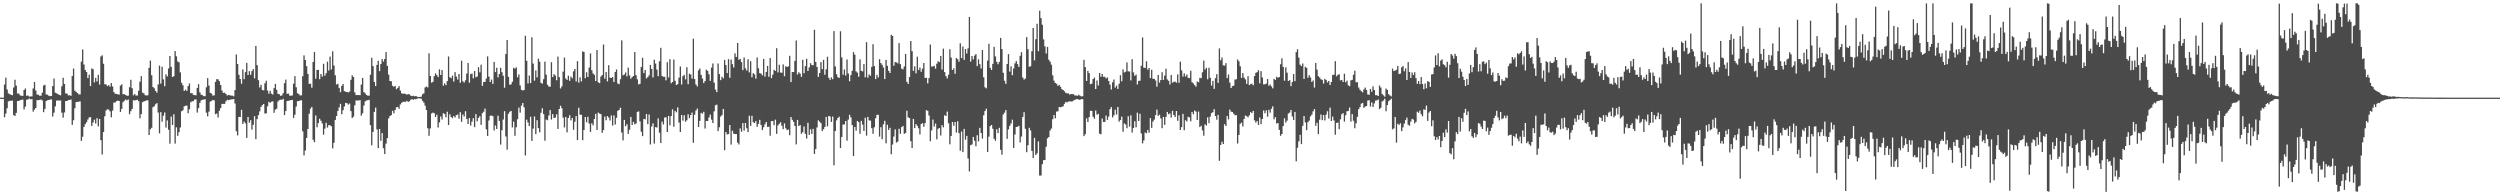 <?xml version="1.0" encoding="UTF-8"?>
<svg xmlns="http://www.w3.org/2000/svg" width="1920" height="150">
  <path d="M0 75.000h1v1.000H0zM1 75.000h1v1.000H1zM2 75.000h1v1.000H2zM3 64.849h1v25.230H3zM4 59.577h1v27.688H4zM5 68.724h1v14.399H5zM6 71.729h1v6.121H6zM7 72.282h1v5.103H7zM8 72.850h1v4.546H8zM9 73.095h1v4.145H9zM10 67.244h1v21.131H10zM11 61.222h1v27.936H11zM12 65.743h1v20.940H12zM13 71.851h1v5.740H13zM14 71.841h1v5.659H14zM15 73.247h1v3.668H15zM16 73.472h1v3.221H16zM17 73.702h1v2.725H17zM18 69.127h1v14.956H18zM19 67.959h1v13.890H19zM20 73.507h1v3.113H20zM21 73.365h1v3.027H21zM22 74.192h1v1.439H22zM23 74.023h1v2.273H23zM24 74.039h1v2.042H24zM25 67.932h1v17.833H25zM26 62.972h1v21.236H26zM27 69.475h1v13.440H27zM28 72.611h1v4.250H28zM29 72.772h1v4.243H29zM30 73.558h1v3.148H30zM31 73.453h1v2.975H31zM32 71.186h1v5.926H32zM33 65.704h1v20.478H33zM34 65.149h1v18.528H34zM35 72.493h1v5.076H35zM36 72.751h1v4.208H36zM37 73.542h1v3.239H37zM38 73.891h1v2.514H38zM39 73.714h1v2.644H39zM40 66.115h1v23.444H40zM41 60.328h1v26.210H41zM42 71.235h1v10.405H42zM43 71.669h1v5.620H43zM44 72.311h1v4.736H44zM45 72.857h1v4.435H45zM46 73.190h1v3.892H46zM47 66.244h1v20.288H47zM48 59.685h1v30.675H48zM49 64.524h1v21.835H49zM50 71.766h1v5.865H50zM51 71.837h1v5.722H51zM52 73.261h1v3.589H52zM53 73.102h1v3.663H53zM54 73.618h1v2.797H54zM55 58.404h1v37.474H55zM56 52.610h1v39.688H56zM57 69.634h1v13.490H57zM58 70.512h1v7.872H58zM59 71.444h1v6.832H59zM60 72.487h1v5.600H60zM61 72.486h1v5.359H61zM62 47.313h1v60.892H62zM63 38.009h1v66.999H63zM64 49.543h1v47.918H64zM65 53.757h1v41.586H65zM66 55.289h1v38.622H66zM67 59.977h1v31.826H67zM68 57.321h1v32.832H68zM69 66.095h1v23.839H69zM70 52.589h1v44.112H70zM71 53.149h1v40.961H71zM72 63.279h1v28.605H72zM73 59.802h1v35.024H73zM74 62.587h1v28.166H74zM75 57.425h1v39.638H75zM76 64.934h1v26.476H76zM77 43.372h1v64.300H77zM78 42.505h1v76.168H78zM79 48.935h1v52.502H79zM80 64.650h1v24.663H80zM81 64.856h1v19.982H81zM82 66.139h1v17.709H82zM83 65.373h1v18.828H83zM84 66.570h1v18.958H84zM85 63.805h1v26.316H85zM86 66.402h1v18.545H86zM87 70.758h1v8.053H87zM88 71.968h1v6.747H88zM89 72.143h1v5.517H89zM90 72.462h1v4.812H90zM91 72.656h1v4.891H91zM92 65.720h1v20.269H92zM93 64.776h1v18.842H93zM94 72.351h1v6.118H94zM95 72.329h1v5.013H95zM96 72.914h1v3.551H96zM97 73.591h1v3.487H97zM98 73.471h1v2.909H98zM99 66.971h1v20.796H99zM100 61.230h1v24.187H100zM101 67.749h1v15.873H101zM102 73.203h1v3.739H102zM103 72.219h1v5.012H103zM104 73.441h1v3.389H104zM105 73.329h1v3.259H105zM106 69.704h1v8.031H106zM107 62.736h1v28.175H107zM108 58.445h1v29.219H108zM109 71.106h1v7.387H109zM110 71.679h1v6.220H110zM111 73.093h1v4.549H111zM112 73.388h1v3.666H112zM113 73.170h1v3.891H113zM114 52.068h1v51.669H114zM115 46.533h1v52.803H115zM116 57.770h1v40.387H116zM117 66.814h1v15.559H117zM118 67.829h1v13.751H118zM119 69.775h1v10.307H119zM120 71.125h1v8.016H120zM121 64.864h1v21.579H121zM122 50.405h1v51.998H122zM123 64.215h1v21.921H123zM124 51.263h1v42.159H124zM125 60.995h1v27.907H125zM126 66.219h1v20.131H126zM127 57.097h1v40.891H127zM128 58.735h1v33.756H128zM129 52.587h1v47.028H129zM130 43.020h1v67.292H130zM131 51.424h1v38.139H131zM132 59.126h1v36.812H132zM133 58.530h1v29.216H133zM134 39.230h1v71.039H134zM135 43.250h1v54.563H135zM136 47.214h1v57.083H136zM137 47.884h1v53.655H137zM138 55.584h1v42.295H138zM139 63.546h1v21.891H139zM140 65.520h1v19.174H140zM141 69.814h1v11.924H141zM142 68.876h1v12.313H142zM143 69.778h1v11.321H143zM144 66.090h1v20.906H144zM145 64.115h1v19.809H145zM146 71.581h1v6.938H146zM147 71.535h1v6.299H147zM148 72.788h1v4.896H148zM149 73.076h1v3.361H149zM150 73.218h1v3.140H150zM151 67.511h1v18.957H151zM152 64.621h1v18.446H152zM153 70.930h1v8.088H153zM154 72.684h1v4.411H154zM155 73.118h1v3.480H155zM156 73.853h1v2.631H156zM157 73.898h1v2.223H157zM158 67.017h1v19.491H158zM159 59.991h1v29.384H159zM160 65.702h1v19.985H160zM161 71.345h1v6.718H161zM162 71.892h1v5.585H162zM163 73.401h1v3.366H163zM164 73.205h1v3.853H164zM165 62.891h1v24.887H165zM166 60.769h1v26.433H166zM167 60.946h1v29.273H167zM168 62.337h1v22.707H168zM169 65.286h1v17.729H169zM170 69.544h1v10.222H170zM171 71.318h1v8.442H171zM172 71.160h1v8.639H172zM173 72.066h1v5.803H173zM174 73.390h1v3.262H174zM175 72.933h1v4.003H175zM176 73.118h1v3.540H176zM177 73.486h1v2.867H177zM178 73.444h1v2.845H178zM179 73.962h1v2.095H179zM180 69.243h1v10.273H180zM181 41.874h1v58.953H181zM182 49.203h1v54.790H182zM183 57.469h1v32.299H183zM184 60.659h1v29.187H184zM185 64.330h1v19.987H185zM186 53.360h1v41.806H186zM187 60.850h1v32.598H187zM188 55.413h1v39.296H188zM189 48.267h1v57.637H189zM190 57.584h1v32.216H190zM191 54.644h1v39.598H191zM192 57.471h1v34.906H192zM193 54.640h1v44.910H193zM194 53.028h1v42.839H194zM195 60.149h1v29.103H195zM196 35.275h1v71.649H196zM197 50.005h1v41.509H197zM198 61.586h1v26.831H198zM199 67.138h1v18.397H199zM200 65.164h1v16.981H200zM201 69.079h1v11.681H201zM202 69.351h1v10.500H202zM203 63.954h1v23.256H203zM204 61.985h1v25.038H204zM205 69.482h1v12.160H205zM206 71.957h1v6.276H206zM207 69.808h1v9.138H207zM208 71.928h1v6.159H208zM209 72.580h1v5.229H209zM210 67.687h1v18.930H210zM211 64.423h1v19.733H211zM212 69.030h1v14.456H212zM213 72.055h1v5.919H213zM214 72.411h1v4.541H214zM215 73.583h1v2.980H215zM216 73.261h1v3.430H216zM217 71.529h1v4.358H217zM218 63.889h1v24.467H218zM219 61.125h1v24.198H219zM220 72.035h1v5.561H220zM221 71.854h1v5.555H221zM222 73.444h1v3.709H222zM223 73.510h1v3.364H223zM224 73.248h1v3.490H224zM225 64.281h1v26.237H225zM226 58.489h1v29.624H226zM227 67.042h1v14.790H227zM228 71.631h1v6.093H228zM229 72.224h1v5.401H229zM230 73.317h1v3.850H230zM231 73.240h1v3.775H231zM232 58.537h1v42.308H232zM233 42.569h1v76.851H233zM234 46.082h1v69.527H234zM235 50.849h1v55.067H235zM236 56.781h1v42.279H236zM237 64.402h1v22.942H237zM238 64.313h1v19.159H238zM239 67.304h1v14.826H239zM240 47.610h1v59.695H240zM241 39.878h1v69.346H241zM242 60.466h1v28.234H242zM243 53.725h1v44.012H243zM244 53.675h1v40.856H244zM245 60.807h1v30.403H245zM246 56.829h1v35.874H246zM247 58.808h1v35.962H247zM248 48.986h1v54.455H248zM249 58.088h1v40.727H249zM250 56.206h1v38.110H250zM251 47.373h1v50.649H251zM252 54.170h1v41.920H252zM253 43.491h1v52.738H253zM254 53.347h1v43.626H254zM255 39.410h1v74.538H255zM256 50.345h1v59.341H256zM257 57.794h1v34.326H257zM258 64.871h1v24.211H258zM259 64.374h1v20.815H259zM260 67.457h1v15.011H260zM261 70.762h1v8.941H261zM262 66.007h1v21.759H262zM263 64.504h1v20.125H263zM264 69.970h1v11.773H264zM265 70.464h1v8.574H265zM266 70.711h1v8.547H266zM267 70.967h1v9.344H267zM268 70.332h1v9.205H268zM269 61.298h1v24.066H269zM270 57.865h1v32.737H270zM271 59.060h1v30.465H271zM272 70.946h1v9.891H272zM273 73.052h1v4.047H273zM274 72.944h1v4.211H274zM275 73.028h1v4.180H275zM276 73.121h1v3.705H276zM277 64.912h1v23.931H277zM278 59.831h1v27.134H278zM279 70.762h1v10.291H279zM280 71.697h1v6.167H280zM281 72.891h1v4.243H281zM282 73.450h1v3.551H282zM283 73.483h1v3.175H283zM284 57.382h1v38.781H284zM285 44.326h1v67.277H285zM286 50.792h1v50.480H286zM287 62.860h1v23.106H287zM288 66.118h1v16.530H288zM289 49.845h1v49.569H289zM290 46.717h1v67.045H290zM291 54.620h1v44.439H291zM292 49.228h1v58.924H292zM293 45.384h1v56.787H293zM294 47.319h1v66.568H294zM295 45.257h1v73.069H295zM296 39.971h1v70.304H296zM297 50.634h1v55.399H297zM298 57.304h1v33.622H298zM299 62.225h1v26.914H299zM300 62.424h1v25.976H300zM301 65.855h1v19.227H301zM302 66.667h1v20.411H302zM303 65.961h1v18.530H303zM304 68.535h1v13.880H304zM305 67.515h1v14.633H305zM306 66.095h1v17.447H306zM307 69.569h1v10.642H307zM308 71.654h1v7.272H308zM309 72.038h1v6.124H309zM310 71.819h1v6.296H310zM311 72.151h1v6.067H311zM312 72.766h1v4.641H312zM313 72.183h1v6.059H313zM314 72.563h1v5.155H314zM315 73.484h1v3.081H315zM316 73.827h1v2.316H316zM317 73.534h1v3.061H317zM318 73.970h1v2.178H318zM319 73.676h1v2.578H319zM320 74.366h1v1.306H320zM321 74.489h1v1.000H321zM322 74.382h1v1.175H322zM323 74.314h1v1.473H323zM324 72.417h1v4.995H324zM325 71.709h1v7.015H325zM326 67.125h1v13.966H326zM327 66.473h1v17.997H327zM328 67.137h1v31.349H328zM329 40.970h1v63.313H329zM330 58.368h1v40.233H330zM331 63.495h1v23.629H331zM332 62.824h1v23.675H332zM333 58.467h1v28.477H333zM334 56.316h1v33.532H334zM335 57.715h1v30.392H335zM336 59.262h1v38.693H336zM337 53.286h1v40.695H337zM338 57.610h1v31.850H338zM339 53.821h1v37.975H339zM340 65.787h1v21.175H340zM341 63.997h1v23.597H341zM342 65.408h1v24.669H342zM343 62.239h1v23.596H343zM344 43.346h1v52.693H344zM345 59.287h1v28.532H345zM346 60.079h1v29.803H346zM347 58.126h1v32.582H347zM348 62.617h1v26.472H348zM349 55.400h1v34.823H349zM350 58.852h1v29.552H350zM351 61.077h1v26.901H351zM352 56.849h1v34.310H352zM353 63.538h1v22.628H353zM354 46.578h1v46.978H354zM355 62.436h1v25.513H355zM356 63.388h1v26.135H356zM357 61.710h1v23.679H357zM358 56.447h1v34.907H358zM359 48.341h1v46.898H359zM360 63.495h1v27.162H360zM361 56.919h1v39.481H361zM362 56.535h1v36.867H362zM363 60.184h1v30.596H363zM364 54.525h1v43.111H364zM365 59.330h1v28.346H365zM366 58.789h1v34.407H366zM367 51.630h1v38.952H367zM368 55.545h1v33.717H368zM369 49.672h1v46.236H369zM370 65.902h1v21.035H370zM371 62.911h1v22.926H371zM372 62.897h1v20.531H372zM373 60.303h1v39.084H373zM374 43.307h1v61.087H374zM375 58.807h1v33.777H375zM376 62.998h1v25.930H376zM377 61.081h1v27.652H377zM378 64.403h1v24.822H378zM379 47.574h1v52.627H379zM380 55.364h1v40.977H380zM381 52.001h1v47.063H381zM382 59.442h1v29.447H382zM383 56.873h1v35.996H383zM384 52.037h1v59.038H384zM385 55.461h1v44.584H385zM386 58.141h1v33.687H386zM387 67.349h1v18.073H387zM388 41.513h1v63.301H388zM389 30.691h1v84.230H389zM390 59.055h1v28.367H390zM391 65.095h1v20.776H391zM392 64.793h1v20.418H392zM393 62.754h1v35.112H393zM394 52.136h1v41.259H394zM395 52.661h1v51.652H395zM396 51.730h1v45.990H396zM397 59.332h1v32.275H397zM398 57.167h1v25.465H398zM399 65.604h1v20.916H399zM400 69.007h1v12.154H400zM401 69.556h1v9.561H401zM402 69.114h1v13.275H402zM403 27.450h1v91.938H403zM404 46.718h1v45.197H404zM405 64.117h1v29.925H405zM406 58.001h1v38.838H406zM407 63.804h1v25.851H407zM408 28.625h1v79.614H408zM409 48.847h1v49.942H409zM410 61.929h1v27.525H410zM411 54.087h1v48.891H411zM412 59.459h1v32.878H412zM413 45.006h1v53.365H413zM414 47.418h1v54.225H414zM415 63.597h1v23.057H415zM416 64.232h1v18.926H416zM417 60.838h1v26.835H417zM418 47.302h1v60.797H418zM419 57.326h1v34.468H419zM420 65.076h1v27.269H420zM421 66.512h1v22.192H421zM422 66.580h1v17.926H422zM423 47.760h1v44.068H423zM424 59.180h1v28.494H424zM425 56.910h1v33.799H425zM426 58.056h1v32.181H426zM427 61.666h1v26.119H427zM428 43.450h1v55.560H428zM429 59.215h1v24.481H429zM430 67.945h1v13.277H430zM431 66.345h1v16.806H431zM432 54.968h1v35.325H432zM433 44.160h1v53.735H433zM434 60.275h1v29.518H434zM435 61.374h1v40.280H435zM436 58.187h1v32.453H436zM437 62.059h1v26.440H437zM438 58.850h1v33.616H438zM439 60.084h1v30.512H439zM440 54.775h1v44.915H440zM441 52.943h1v40.547H441zM442 62.580h1v26.551H442zM443 46.928h1v60.709H443zM444 63.500h1v19.251H444zM445 59.400h1v28.687H445zM446 62.500h1v25.682H446zM447 39.456h1v68.226H447zM448 39.952h1v59.874H448zM449 60.062h1v29.785H449zM450 55.515h1v38.449H450zM451 59.072h1v30.596H451zM452 51.892h1v43.009H452zM453 41.006h1v60.310H453zM454 53.913h1v40.798H454zM455 56.383h1v39.859H455zM456 57.466h1v33.918H456zM457 62.221h1v25.233H457zM458 38.448h1v61.337H458zM459 63.215h1v23.275H459zM460 63.827h1v23.417H460zM461 58.833h1v28.869H461zM462 57.664h1v44.317H462zM463 34.207h1v65.665H463zM464 60.432h1v29.132H464zM465 55.224h1v37.138H465zM466 62.525h1v26.625H466zM467 50.064h1v40.228H467zM468 59.638h1v32.906H468zM469 59.880h1v28.817H469zM470 59.203h1v37.257H470zM471 62.955h1v25.666H471zM472 55.276h1v40.392H472zM473 53.363h1v37.117H473zM474 64.133h1v20.959H474zM475 64.648h1v19.792H475zM476 60.844h1v21.896H476zM477 31.021h1v70.748H477zM478 57.782h1v50.033H478zM479 57.193h1v34.905H479zM480 55.651h1v41.246H480zM481 58.698h1v36.677H481zM482 51.940h1v50.896H482zM483 57.878h1v41.769H483zM484 60.465h1v29.364H484zM485 59.240h1v36.776H485zM486 58.371h1v35.212H486zM487 39.987h1v55.506H487zM488 57.735h1v37.147H488zM489 60.917h1v24.984H489zM490 64.828h1v20.750H490zM491 64.366h1v28.917H491zM492 51.481h1v49.674H492zM493 44.381h1v60.155H493zM494 56.097h1v35.269H494zM495 53.730h1v37.969H495zM496 60.271h1v27.331H496zM497 59.257h1v36.005H497zM498 57.878h1v30.016H498zM499 49.844h1v61.120H499zM500 52.936h1v44.217H500zM501 59.482h1v35.252H501zM502 45.827h1v64.470H502zM503 48.790h1v48.799H503zM504 53.445h1v44.506H504zM505 58.468h1v32.451H505zM506 47.048h1v54.907H506zM507 36.722h1v73.128H507zM508 58.302h1v35.100H508zM509 59.007h1v36.523H509zM510 58.988h1v31.326H510zM511 61.697h1v28.337H511zM512 47.775h1v53.600H512zM513 59.504h1v29.509H513zM514 45.489h1v50.796H514zM515 63.946h1v25.203H515zM516 62.964h1v20.996H516zM517 45.741h1v51.625H517zM518 62.051h1v23.087H518zM519 65.295h1v20.954H519zM520 64.639h1v17.870H520zM521 59.578h1v34.545H521zM522 51.065h1v50.333H522zM523 64.887h1v23.421H523zM524 58.524h1v34.162H524zM525 57.484h1v31.052H525zM526 60.965h1v32.472H526zM527 51.662h1v40.690H527zM528 64.657h1v23.151H528zM529 56.609h1v34.109H529zM530 57.190h1v31.117H530zM531 60.344h1v26.142H531zM532 29.730h1v79.958H532zM533 60.708h1v27.389H533zM534 64.864h1v20.070H534zM535 66.376h1v17.033H535zM536 54.027h1v43.507H536zM537 52.596h1v40.252H537zM538 57.506h1v29.156H538zM539 60.322h1v27.019H539zM540 63.862h1v22.006H540zM541 62.200h1v36.526H541zM542 53.523h1v39.329H542zM543 54.429h1v38.486H543zM544 57.046h1v33.177H544zM545 62.081h1v25.931H545zM546 51.887h1v39.950H546zM547 48.758h1v45.782H547zM548 63.422h1v22.076H548zM549 68.833h1v12.034H549zM550 70.764h1v9.610H550zM551 48.741h1v51.947H551zM552 56.859h1v40.897H552zM553 61.560h1v27.919H553zM554 58.924h1v29.487H554zM555 60.145h1v23.533H555zM556 45.960h1v69.380H556zM557 49.988h1v51.463H557zM558 56.137h1v47.141H558zM559 45.418h1v57.564H559zM560 59.767h1v36.233H560zM561 45.795h1v65.265H561zM562 49.291h1v51.104H562zM563 51.806h1v50.867H563zM564 40.999h1v61.967H564zM565 43.740h1v59.210H565zM566 33.003h1v76.548H566zM567 45.940h1v65.000H567zM568 45.225h1v53.385H568zM569 47.711h1v53.468H569zM570 53.869h1v40.633H570zM571 44.110h1v56.198H571zM572 52.503h1v41.950H572zM573 54.156h1v44.347H573zM574 45.494h1v55.998H574zM575 55.611h1v33.257H575zM576 47.003h1v49.643H576zM577 59.362h1v29.589H577zM578 56.209h1v37.688H578zM579 57.145h1v37.302H579zM580 60.378h1v32.590H580zM581 44.112h1v53.346H581zM582 52.436h1v42.711H582zM583 56.159h1v35.878H583zM584 56.519h1v39.536H584zM585 57.806h1v42.142H585zM586 45.247h1v52.503H586zM587 58.820h1v36.631H587zM588 55.313h1v38.398H588zM589 50.624h1v46.871H589zM590 58.948h1v38.345H590zM591 44.589h1v59.630H591zM592 60.003h1v33.035H592zM593 57.349h1v35.560H593zM594 53.659h1v42.453H594zM595 54.444h1v37.449H595zM596 37.010h1v65.792H596zM597 55.603h1v40.695H597zM598 49.779h1v45.305H598zM599 55.719h1v38.209H599zM600 55.835h1v40.770H600zM601 49.441h1v49.801H601zM602 58.527h1v36.300H602zM603 50.835h1v47.721H603zM604 51.433h1v48.499H604zM605 50.947h1v48.523H605zM606 42.851h1v60.986H606zM607 63.031h1v26.808H607zM608 55.273h1v36.771H608zM609 55.366h1v38.212H609zM610 46.727h1v50.017H610zM611 31.090h1v79.789H611zM612 57.198h1v34.918H612zM613 55.484h1v41.317H613zM614 56.510h1v39.470H614zM615 59.046h1v43.707H615zM616 45.900h1v55.655H616zM617 56.215h1v40.974H617zM618 50.772h1v52.028H618zM619 45.135h1v61.266H619zM620 54.522h1v39.796H620zM621 51.784h1v51.796H621zM622 48.517h1v50.791H622zM623 49.949h1v52.936H623zM624 50.099h1v48.815H624zM625 22.883h1v95.407H625zM626 47.576h1v66.905H626zM627 51.479h1v46.419H627zM628 59.058h1v33.352H628zM629 56.039h1v37.401H629zM630 47.671h1v46.920H630zM631 53.155h1v47.495H631zM632 45.976h1v53.247H632zM633 57.375h1v40.060H633zM634 53.252h1v36.558H634zM635 43.581h1v53.452H635zM636 59.733h1v29.375H636zM637 61.394h1v28.084H637zM638 59.432h1v34.226H638zM639 60.808h1v28.756H639zM640 23.927h1v103.122H640zM641 51.056h1v49.622H641zM642 57.032h1v35.441H642zM643 59.361h1v31.276H643zM644 59.807h1v29.856H644zM645 24.016h1v89.708H645zM646 44.080h1v61.161H646zM647 57.384h1v38.275H647zM648 53.340h1v42.237H648zM649 58.010h1v34.921H649zM650 45.657h1v62.364H650zM651 56.398h1v35.453H651zM652 62.347h1v25.811H652zM653 57.666h1v32.527H653zM654 54.369h1v41.710H654zM655 40.044h1v79.811H655zM656 42.001h1v55.518H656zM657 54.853h1v45.496H657zM658 55.792h1v37.074H658zM659 58.922h1v34.983H659zM660 45.555h1v57.224H660zM661 54.407h1v38.417H661zM662 54.850h1v40.836H662zM663 49.215h1v51.333H663zM664 59.383h1v31.024H664zM665 32.423h1v71.746H665zM666 59.643h1v30.135H666zM667 57.203h1v35.282H667zM668 58.158h1v34.508H668zM669 51.353h1v47.034H669zM670 33.929h1v68.807H670zM671 50.736h1v47.020H671zM672 60.736h1v30.073H672zM673 57.511h1v30.697H673zM674 59.470h1v28.717H674zM675 45.411h1v59.480H675zM676 48.459h1v49.217H676zM677 49.771h1v57.138H677zM678 51.821h1v43.610H678zM679 60.706h1v32.085H679zM680 46.011h1v64.074H680zM681 50.518h1v45.268H681zM682 54.366h1v45.410H682zM683 56.076h1v42.081H683zM684 26.747h1v91.718H684zM685 27.618h1v83.383H685zM686 50.495h1v54.342H686zM687 47.669h1v51.732H687zM688 47.913h1v61.563H688zM689 48.626h1v60.148H689zM690 33.071h1v65.800H690zM691 49.289h1v53.477H691zM692 52.712h1v44.922H692zM693 53.312h1v43.422H693zM694 50.988h1v51.826H694zM695 41.457h1v60.635H695zM696 62.817h1v22.218H696zM697 64.441h1v25.747H697zM698 59.140h1v31.555H698zM699 31.506h1v76.959H699zM700 39.344h1v74.331H700zM701 54.372h1v36.955H701zM702 50.931h1v47.403H702zM703 56.304h1v39.016H703zM704 43.539h1v53.065H704zM705 53.735h1v44.796H705zM706 51.863h1v51.411H706zM707 55.090h1v40.206H707zM708 52.750h1v41.806H708zM709 48.361h1v49.006H709zM710 59.889h1v34.672H710zM711 59.694h1v24.889H711zM712 64.052h1v21.055H712zM713 59.986h1v28.750H713zM714 34.191h1v74.301H714zM715 51.123h1v49.041H715zM716 51.087h1v40.750H716zM717 50.512h1v46.698H717zM718 52.736h1v42.199H718zM719 48.906h1v58.125H719zM720 47.018h1v51.839H720zM721 47.700h1v50.673H721zM722 42.935h1v61.133H722zM723 53.454h1v42.657H723zM724 37.327h1v60.465H724zM725 55.337h1v33.259H725zM726 58.476h1v30.591H726zM727 60.212h1v25.487H727zM728 57.387h1v37.261H728zM729 37.823h1v73.007H729zM730 44.232h1v60.174H730zM731 53.778h1v39.955H731zM732 52.465h1v44.085H732zM733 56.613h1v37.107H733zM734 44.619h1v57.184H734zM735 45.452h1v47.725H735zM736 47.348h1v54.921H736zM737 33.221h1v82.562H737zM738 44.581h1v56.432H738zM739 35.735h1v81.069H739zM740 45.974h1v53.045H740zM741 37.620h1v69.649H741zM742 41.104h1v63.247H742zM743 37.142h1v84.546H743zM744 13.016h1v118.652H744zM745 47.295h1v64.147H745zM746 42.995h1v67.971H746zM747 45.576h1v59.567H747zM748 42.701h1v65.406H748zM749 41.527h1v70.833H749zM750 50.801h1v53.070H750zM751 45.552h1v63.056H751zM752 49.286h1v48.918H752zM753 52.628h1v49.557H753zM754 38.405h1v68.096H754zM755 59.338h1v29.195H755zM756 67.036h1v18.281H756zM757 67.851h1v15.655H757zM758 46.559h1v70.105H758zM759 33.583h1v71.397H759zM760 52.066h1v44.789H760zM761 53.700h1v42.290H761zM762 49.026h1v49.823H762zM763 35.986h1v70.601H763zM764 43.382h1v64.728H764zM765 47.527h1v51.743H765zM766 49.333h1v52.874H766zM767 47.539h1v50.605H767zM768 29.076h1v85.979H768zM769 37.662h1v81.114H769zM770 55.889h1v32.036H770zM771 62.007h1v24.544H771zM772 64.400h1v20.129H772zM773 49.145h1v57.458H773zM774 41.563h1v57.830H774zM775 54.994h1v41.688H775zM776 51.008h1v43.821H776zM777 57.732h1v34.179H777zM778 52.600h1v61.035H778zM779 48.711h1v54.604H779zM780 46.879h1v50.669H780zM781 49.238h1v48.101H781zM782 51.461h1v45.159H782zM783 42.786h1v66.649H783zM784 40.061h1v64.774H784zM785 59.556h1v30.254H785zM786 61.113h1v25.039H786zM787 60.308h1v38.617H787zM788 28.529h1v88.355H788zM789 37.825h1v73.748H789zM790 51.239h1v46.902H790zM791 50.845h1v49.325H791zM792 39.385h1v76.517H792zM793 21.477h1v99.878H793zM794 46.360h1v59.533H794zM795 30.117h1v88.915H795zM796 18.223h1v99.521H796zM797 39.316h1v69.299H797zM798 8.244h1v126.549H798zM799 13.931h1v120.888H799zM800 18.995h1v107.133H800zM801 30.253h1v92.769H801zM802 35.642h1v87.169H802zM803 41.070h1v71.612H803zM804 36.032h1v70.184H804zM805 45.854h1v59.413H805zM806 47.337h1v52.919H806zM807 49.681h1v49.039H807zM808 57.844h1v33.716H808zM809 61.951h1v26.352H809zM810 63.765h1v27.125H810zM811 64.352h1v21.366H811zM812 65.962h1v19.482H812zM813 65.246h1v16.932H813zM814 66.598h1v15.832H814zM815 68.453h1v13.544H815zM816 69.106h1v12.583H816zM817 70.077h1v9.630H817zM818 71.273h1v6.953H818zM819 71.745h1v6.938H819zM820 71.703h1v6.309H820zM821 72.649h1v5.198H821zM822 72.217h1v5.763H822zM823 72.308h1v5.569H823zM824 72.359h1v4.891H824zM825 73.310h1v3.336H825zM826 73.330h1v2.971H826zM827 73.587h1v2.461H827zM828 72.773h1v3.760H828zM829 73.519h1v3.119H829zM830 74.020h1v2.026H830zM831 73.914h1v2.257H831zM832 45.910h1v58.630H832zM833 51.545h1v51.515H833zM834 62.139h1v28.746H834zM835 54.430h1v39.282H835zM836 56.169h1v33.800H836zM837 64.680h1v20.420H837zM838 64.264h1v20.957H838zM839 60.739h1v28.858H839zM840 59.553h1v31.636H840zM841 68.369h1v16.514H841zM842 61.811h1v26.254H842zM843 65.711h1v21.752H843zM844 56.036h1v46.592H844zM845 58.925h1v44.226H845zM846 56.826h1v34.226H846zM847 59.004h1v34.628H847zM848 59.006h1v34.616H848zM849 60.236h1v28.480H849zM850 59.457h1v32.619H850zM851 62.208h1v27.345H851zM852 64.959h1v18.926H852zM853 68.761h1v13.443H853zM854 63.242h1v26.954H854zM855 61.065h1v27.511H855zM856 67.272h1v16.931H856zM857 65.766h1v22.208H857zM858 68.311h1v13.882H858zM859 64.332h1v29.121H859zM860 57.740h1v34.428H860zM861 62.422h1v27.155H861zM862 53.255h1v47.896H862zM863 55.635h1v39.178H863zM864 55.051h1v40.548H864zM865 47.937h1v50.519H865zM866 54.794h1v34.503H866zM867 54.945h1v42.342H867zM868 61.729h1v26.835H868zM869 45.490h1v56.377H869zM870 55.592h1v42.754H870zM871 58.218h1v34.936H871zM872 57.280h1v40.529H872zM873 64.876h1v21.638H873zM874 62.122h1v30.785H874zM875 61.967h1v25.370H875zM876 50.532h1v51.957H876zM877 28.767h1v81.387H877zM878 51.993h1v55.810H878zM879 52.207h1v49.537H879zM880 47.061h1v55.363H880zM881 53.529h1v46.266H881zM882 52.234h1v49.654H882zM883 59.999h1v30.719H883zM884 53.535h1v44.644H884zM885 60.497h1v32.828H885zM886 60.581h1v31.255H886zM887 61.780h1v26.646H887zM888 66.574h1v17.615H888zM889 57.548h1v31.385H889zM890 63.416h1v24.667H890zM891 61.446h1v29.470H891zM892 55.434h1v43.011H892zM893 61.386h1v28.400H893zM894 58.047h1v37.831H894zM895 52.747h1v36.998H895zM896 61.028h1v24.939H896zM897 62.022h1v25.711H897zM898 64.883h1v22.213H898zM899 57.540h1v32.701H899zM900 63.539h1v21.608H900zM901 62.834h1v25.508H901zM902 62.664h1v27.184H902zM903 63.490h1v21.784H903zM904 57.146h1v35.621H904zM905 63.595h1v24.977H905zM906 47.359h1v52.456H906zM907 54.085h1v43.537H907zM908 58.845h1v28.619H908zM909 56.318h1v43.658H909zM910 58.745h1v33.628H910zM911 57.228h1v36.117H911zM912 59.696h1v29.990H912zM913 60.012h1v30.168H913zM914 54.299h1v38.878H914zM915 63.104h1v22.852H915zM916 63.978h1v23.706H916zM917 65.359h1v19.527H917zM918 66.553h1v19.164H918zM919 62.585h1v29.561H919zM920 63.184h1v22.503H920zM921 59.761h1v37.833H921zM922 60.040h1v36.587H922zM923 55.482h1v44.651H923zM924 46.564h1v57.663H924zM925 53.382h1v42.155H925zM926 52.061h1v44.351H926zM927 60.887h1v29.205H927zM928 52.000h1v42.545H928zM929 59.708h1v29.814H929zM930 65.698h1v21.163H930zM931 62.126h1v24.047H931zM932 68.225h1v15.575H932zM933 59.988h1v29.120H933zM934 56.944h1v34.981H934zM935 63.654h1v24.552H935zM936 37.192h1v86.306H936zM937 46.264h1v65.038H937zM938 44.194h1v64.639H938zM939 50.151h1v60.497H939zM940 50.426h1v44.988H940zM941 48.461h1v48.359H941zM942 59.956h1v29.118H942zM943 57.198h1v34.514H943zM944 63.380h1v20.774H944zM945 67.598h1v18.140H945zM946 66.147h1v19.944H946zM947 65.786h1v21.576H947zM948 61.128h1v27.392H948zM949 60.824h1v27.595H949zM950 45.683h1v64.532H950zM951 47.081h1v56.571H951zM952 50.912h1v44.164H952zM953 59.853h1v34.288H953zM954 56.067h1v41.073H954zM955 59.583h1v31.818H955zM956 60.981h1v27.751H956zM957 64.417h1v24.808H957zM958 58.510h1v31.580H958zM959 65.307h1v23.266H959zM960 64.685h1v21.458H960zM961 64.208h1v22.627H961zM962 65.467h1v19.731H962zM963 58.453h1v33.985H963zM964 55.953h1v38.269H964zM965 55.339h1v37.576H965zM966 53.931h1v42.039H966zM967 63.935h1v26.264H967zM968 54.619h1v40.762H968zM969 59.469h1v31.927H969zM970 64.811h1v20.060H970zM971 64.734h1v22.275H971zM972 64.190h1v20.563H972zM973 60.718h1v28.861H973zM974 65.828h1v18.523H974zM975 64.900h1v21.623H975zM976 66.358h1v17.190H976zM977 67.848h1v13.824H977zM978 60.507h1v31.127H978zM979 61.406h1v28.576H979zM980 58.926h1v35.924H980zM981 59.728h1v34.753H981zM982 59.120h1v40.618H982zM983 49.347h1v54.970H983zM984 44.815h1v58.084H984zM985 51.398h1v45.421H985zM986 61.976h1v28.838H986zM987 51.705h1v42.507H987zM988 55.818h1v36.795H988zM989 62.276h1v24.914H989zM990 61.573h1v24.870H990zM991 66.126h1v18.301H991zM992 63.035h1v26.437H992zM993 56.872h1v35.357H993zM994 62.292h1v23.671H994zM995 40.051h1v83.845H995zM996 37.836h1v75.609H996zM997 44.245h1v64.335H997zM998 49.676h1v53.831H998zM999 50.743h1v59.946H999zM1000 48.747h1v47.934H1000zM1001 60.607h1v28.513H1001zM1002 51.312h1v42.682H1002zM1003 52.072h1v47.904H1003zM1004 59.695h1v34.149H1004zM1005 57.748h1v34.892H1005zM1006 59.507h1v29.826H1006zM1007 62.923h1v25.106H1007zM1008 61.803h1v23.701H1008zM1009 67.232h1v16.529H1009zM1010 48.367h1v48.183H1010zM1011 53.445h1v40.791H1011zM1012 58.523h1v44.501H1012zM1013 59.469h1v32.459H1013zM1014 60.895h1v27.063H1014zM1015 61.317h1v30.979H1015zM1016 64.144h1v24.247H1016zM1017 60.540h1v31.964H1017zM1018 61.414h1v26.625H1018zM1019 63.281h1v22.163H1019zM1020 62.161h1v28.861H1020zM1021 65.284h1v17.380H1021zM1022 62.991h1v29.912H1022zM1023 57.660h1v31.873H1023zM1024 57.281h1v35.187H1024zM1025 46.974h1v56.522H1025zM1026 58.547h1v35.843H1026zM1027 57.476h1v36.607H1027zM1028 56.965h1v42.243H1028zM1029 61.752h1v29.906H1029zM1030 61.364h1v26.444H1030zM1031 62.980h1v23.907H1031zM1032 56.641h1v36.763H1032zM1033 63.163h1v25.337H1033zM1034 61.937h1v23.552H1034zM1035 65.512h1v19.697H1035zM1036 66.211h1v16.360H1036zM1037 61.707h1v31.687H1037zM1038 61.326h1v26.341H1038zM1039 57.454h1v35.294H1039zM1040 54.246h1v44.242H1040zM1041 63.165h1v31.523H1041zM1042 63.191h1v26.527H1042zM1043 67.246h1v16.641H1043zM1044 68.977h1v13.284H1044zM1045 70.058h1v9.557H1045zM1046 70.936h1v8.111H1046zM1047 68.605h1v14.171H1047zM1048 67.289h1v14.611H1048zM1049 69.173h1v12.219H1049zM1050 72.547h1v4.695H1050zM1051 72.822h1v4.096H1051zM1052 68.325h1v13.419H1052zM1053 70.480h1v8.233H1053zM1054 66.366h1v15.775H1054zM1055 69.125h1v10.299H1055zM1056 73.104h1v4.177H1056zM1057 73.089h1v3.952H1057zM1058 73.735h1v2.662H1058zM1059 65.681h1v18.124H1059zM1060 67.201h1v15.597H1060zM1061 72.125h1v5.873H1061zM1062 73.221h1v3.948H1062zM1063 74.223h1v1.609H1063zM1064 68.010h1v17.465H1064zM1065 69.067h1v11.618H1065zM1066 72.374h1v5.415H1066zM1067 73.287h1v3.502H1067zM1068 74.018h1v1.728H1068zM1069 52.669h1v46.668H1069zM1070 54.571h1v44.048H1070zM1071 54.196h1v35.648H1071zM1072 53.559h1v56.015H1072zM1073 50.656h1v44.416H1073zM1074 56.862h1v39.109H1074zM1075 56.549h1v38.106H1075zM1076 51.731h1v48.999H1076zM1077 50.727h1v47.097H1077zM1078 54.731h1v40.178H1078zM1079 52.473h1v39.786H1079zM1080 61.435h1v28.893H1080zM1081 47.673h1v48.101H1081zM1082 55.288h1v41.229H1082zM1083 59.839h1v33.552H1083zM1084 55.684h1v35.590H1084zM1085 57.666h1v34.186H1085zM1086 55.504h1v39.260H1086zM1087 60.052h1v33.560H1087zM1088 64.339h1v21.430H1088zM1089 62.231h1v24.391H1089zM1090 64.632h1v20.263H1090zM1091 59.167h1v28.576H1091zM1092 64.491h1v24.811H1092zM1093 68.505h1v15.489H1093zM1094 64.116h1v20.268H1094zM1095 67.771h1v13.327H1095zM1096 62.334h1v30.528H1096zM1097 62.881h1v23.552H1097zM1098 66.704h1v18.565H1098zM1099 57.164h1v39.793H1099zM1100 56.944h1v35.496H1100zM1101 51.828h1v52.828H1101zM1102 42.561h1v64.948H1102zM1103 49.917h1v55.400H1103zM1104 40.899h1v66.206H1104zM1105 50.973h1v53.454H1105zM1106 46.539h1v66.487H1106zM1107 45.633h1v62.580H1107zM1108 49.376h1v52.522H1108zM1109 50.024h1v55.369H1109zM1110 51.707h1v47.603H1110zM1111 47.405h1v54.447H1111zM1112 59.583h1v33.411H1112zM1113 49.763h1v67.827H1113zM1114 41.465h1v77.068H1114zM1115 42.651h1v71.176H1115zM1116 45.041h1v77.293H1116zM1117 41.307h1v67.276H1117zM1118 43.134h1v58.418H1118zM1119 48.516h1v54.422H1119zM1120 59.942h1v29.871H1120zM1121 52.768h1v48.225H1121zM1122 55.057h1v35.706H1122zM1123 58.937h1v34.562H1123zM1124 61.419h1v25.232H1124zM1125 66.107h1v17.508H1125zM1126 60.637h1v27.759H1126zM1127 65.201h1v20.348H1127zM1128 56.403h1v44.530H1128zM1129 49.893h1v49.180H1129zM1130 55.449h1v49.259H1130zM1131 51.564h1v54.323H1131zM1132 38.380h1v63.765H1132zM1133 36.424h1v68.996H1133zM1134 41.437h1v61.854H1134zM1135 54.940h1v39.559H1135zM1136 49.250h1v45.823H1136zM1137 54.711h1v42.502H1137zM1138 47.462h1v51.609H1138zM1139 47.124h1v45.544H1139zM1140 49.252h1v43.634H1140zM1141 48.153h1v52.672H1141zM1142 56.642h1v41.400H1142zM1143 46.005h1v57.573H1143zM1144 52.469h1v48.189H1144zM1145 57.708h1v40.411H1145zM1146 55.651h1v39.658H1146zM1147 62.517h1v28.201H1147zM1148 62.661h1v26.204H1148zM1149 62.196h1v22.924H1149zM1150 56.050h1v34.053H1150zM1151 58.148h1v34.305H1151zM1152 65.501h1v20.522H1152zM1153 60.841h1v30.660H1153zM1154 62.144h1v28.693H1154zM1155 61.958h1v26.894H1155zM1156 59.466h1v31.334H1156zM1157 59.998h1v28.713H1157zM1158 50.826h1v53.345H1158zM1159 48.808h1v54.842H1159zM1160 48.687h1v54.716H1160zM1161 43.780h1v68.124H1161zM1162 45.623h1v58.763H1162zM1163 44.060h1v61.417H1163zM1164 51.265h1v51.460H1164zM1165 40.901h1v65.591H1165zM1166 41.716h1v66.837H1166zM1167 40.654h1v64.235H1167zM1168 39.388h1v70.731H1168zM1169 49.623h1v50.561H1169zM1170 43.308h1v61.869H1170zM1171 54.138h1v40.337H1171zM1172 32.438h1v77.490H1172zM1173 32.465h1v76.156H1173zM1174 41.647h1v69.219H1174zM1175 44.534h1v67.439H1175zM1176 43.631h1v65.435H1176zM1177 48.886h1v49.544H1177zM1178 52.558h1v49.617H1178zM1179 58.245h1v30.583H1179zM1180 29.197h1v89.765H1180zM1181 35.089h1v79.016H1181zM1182 44.105h1v61.043H1182zM1183 48.381h1v47.401H1183zM1184 60.155h1v35.670H1184zM1185 54.118h1v41.350H1185zM1186 62.748h1v24.383H1186zM1187 47.017h1v49.793H1187zM1188 47.842h1v52.314H1188zM1189 55.629h1v42.353H1189zM1190 47.133h1v54.436H1190zM1191 48.378h1v53.514H1191zM1192 48.416h1v52.700H1192zM1193 47.335h1v56.470H1193zM1194 43.834h1v58.734H1194zM1195 46.093h1v51.863H1195zM1196 51.817h1v44.036H1196zM1197 59.765h1v36.152H1197zM1198 57.887h1v41.457H1198zM1199 62.423h1v28.460H1199zM1200 56.466h1v42.278H1200zM1201 60.181h1v30.186H1201zM1202 44.424h1v53.263H1202zM1203 50.181h1v49.808H1203zM1204 52.062h1v46.398H1204zM1205 50.251h1v56.887H1205zM1206 49.757h1v52.061H1206zM1207 56.342h1v43.533H1207zM1208 57.796h1v38.303H1208zM1209 58.397h1v32.566H1209zM1210 55.110h1v38.487H1210zM1211 60.244h1v28.201H1211zM1212 60.777h1v31.127H1212zM1213 60.552h1v27.881H1213zM1214 63.266h1v23.606H1214zM1215 62.620h1v29.709H1215zM1216 61.222h1v23.089H1216zM1217 45.345h1v48.982H1217zM1218 40.003h1v54.951H1218zM1219 39.471h1v54.273H1219zM1220 39.433h1v57.879H1220zM1221 42.823h1v58.006H1221zM1222 48.546h1v54.806H1222zM1223 48.638h1v51.545H1223zM1224 52.150h1v48.015H1224zM1225 49.950h1v55.319H1225zM1226 48.635h1v56.362H1226zM1227 54.980h1v40.534H1227zM1228 58.482h1v31.442H1228zM1229 56.157h1v34.345H1229zM1230 53.737h1v39.240H1230zM1231 61.492h1v26.929H1231zM1232 50.815h1v42.901H1232zM1233 57.054h1v31.442H1233zM1234 58.713h1v31.008H1234zM1235 59.405h1v27.116H1235zM1236 64.363h1v21.325H1236zM1237 64.220h1v25.008H1237zM1238 65.011h1v17.660H1238zM1239 59.820h1v30.265H1239zM1240 63.602h1v25.239H1240zM1241 64.924h1v18.166H1241zM1242 59.253h1v28.710H1242zM1243 67.774h1v14.238H1243zM1244 59.051h1v31.864H1244zM1245 58.891h1v31.042H1245zM1246 61.799h1v27.048H1246zM1247 55.003h1v47.688H1247zM1248 50.722h1v47.145H1248zM1249 53.659h1v41.426H1249zM1250 52.782h1v45.703H1250zM1251 55.907h1v42.451H1251zM1252 46.907h1v49.088H1252zM1253 51.067h1v43.538H1253zM1254 45.269h1v53.769H1254zM1255 53.820h1v46.850H1255zM1256 57.448h1v33.516H1256zM1257 57.280h1v34.437H1257zM1258 59.066h1v29.612H1258zM1259 51.641h1v42.927H1259zM1260 57.769h1v35.766H1260zM1261 61.312h1v30.108H1261zM1262 59.450h1v41.955H1262zM1263 60.655h1v31.166H1263zM1264 57.314h1v36.036H1264zM1265 62.193h1v25.745H1265zM1266 52.972h1v43.187H1266zM1267 55.782h1v38.564H1267zM1268 65.401h1v20.589H1268zM1269 55.708h1v38.452H1269zM1270 58.343h1v29.980H1270zM1271 62.754h1v28.870H1271zM1272 63.789h1v25.563H1272zM1273 67.505h1v18.984H1273zM1274 59.509h1v31.993H1274zM1275 64.090h1v23.648H1275zM1276 49.522h1v50.476H1276zM1277 36.638h1v68.950H1277zM1278 39.741h1v69.747H1278zM1279 44.470h1v60.689H1279zM1280 49.235h1v50.955H1280zM1281 43.273h1v68.553H1281zM1282 46.749h1v66.161H1282zM1283 48.436h1v56.111H1283zM1284 36.246h1v73.197H1284zM1285 39.047h1v64.514H1285zM1286 38.290h1v65.549H1286zM1287 38.672h1v61.985H1287zM1288 43.891h1v52.638H1288zM1289 48.163h1v47.083H1289zM1290 57.286h1v33.231H1290zM1291 31.942h1v86.467H1291zM1292 33.025h1v93.407H1292zM1293 39.381h1v70.991H1293zM1294 31.196h1v83.897H1294zM1295 36.694h1v84.645H1295zM1296 41.570h1v68.558H1296zM1297 40.565h1v69.731H1297zM1298 25.825h1v86.272H1298zM1299 37.681h1v78.348H1299zM1300 39.520h1v76.086H1300zM1301 43.304h1v65.350H1301zM1302 51.861h1v49.322H1302zM1303 47.271h1v53.099H1303zM1304 50.754h1v52.951H1304zM1305 49.267h1v50.568H1305zM1306 2.565h1v121.431H1306zM1307 39.468h1v88.055H1307zM1308 44.714h1v67.440H1308zM1309 40.122h1v66.307H1309zM1310 51.582h1v44.617H1310zM1311 42.296h1v58.857H1311zM1312 49.422h1v45.920H1312zM1313 51.736h1v48.308H1313zM1314 55.459h1v43.829H1314zM1315 57.061h1v34.781H1315zM1316 47.870h1v50.247H1316zM1317 55.320h1v35.160H1317zM1318 53.572h1v45.191H1318zM1319 55.088h1v48.169H1319zM1320 51.713h1v49.596H1320zM1321 31.439h1v78.693H1321zM1322 44.173h1v64.039H1322zM1323 44.743h1v65.667H1323zM1324 49.707h1v55.560H1324zM1325 52.769h1v47.525H1325zM1326 47.983h1v55.130H1326zM1327 58.259h1v40.945H1327zM1328 30.760h1v86.356H1328zM1329 26.286h1v84.410H1329zM1330 41.921h1v72.553H1330zM1331 29.723h1v75.977H1331zM1332 46.906h1v56.804H1332zM1333 48.577h1v59.069H1333zM1334 49.690h1v53.444H1334zM1335 45.037h1v53.733H1335zM1336 27.762h1v109.498H1336zM1337 37.581h1v75.553H1337zM1338 20.183h1v91.804H1338zM1339 35.883h1v76.121H1339zM1340 48.583h1v55.988H1340zM1341 40.711h1v73.946H1341zM1342 37.411h1v66.907H1342zM1343 48.048h1v48.772H1343zM1344 48.708h1v48.002H1344zM1345 50.614h1v49.573H1345zM1346 44.871h1v60.517H1346zM1347 54.839h1v38.452H1347zM1348 54.278h1v45.248H1348zM1349 59.250h1v37.832H1349zM1350 47.544h1v68.751H1350zM1351 21.424h1v89.856H1351zM1352 41.437h1v65.256H1352zM1353 46.001h1v65.764H1353zM1354 37.536h1v74.409H1354zM1355 52.507h1v49.343H1355zM1356 47.918h1v55.565H1356zM1357 50.503h1v46.219H1357zM1358 42.128h1v71.720H1358zM1359 46.360h1v57.560H1359zM1360 42.524h1v60.311H1360zM1361 33.376h1v85.677H1361zM1362 50.876h1v40.748H1362zM1363 53.761h1v39.668H1363zM1364 53.727h1v42.395H1364zM1365 39.261h1v76.738H1365zM1366 20.983h1v92.829H1366zM1367 46.927h1v55.137H1367zM1368 50.717h1v53.293H1368zM1369 53.358h1v44.793H1369zM1370 47.237h1v52.472H1370zM1371 49.929h1v49.966H1371zM1372 45.684h1v53.010H1372zM1373 44.961h1v59.420H1373zM1374 40.144h1v56.791H1374zM1375 41.727h1v68.373H1375zM1376 51.620h1v49.694H1376zM1377 50.268h1v44.649H1377zM1378 47.125h1v58.276H1378zM1379 56.456h1v40.229H1379zM1380 15.179h1v103.221H1380zM1381 45.359h1v69.646H1381zM1382 45.326h1v76.034H1382zM1383 48.281h1v56.797H1383zM1384 49.511h1v50.080H1384zM1385 40.507h1v60.242H1385zM1386 48.947h1v49.214H1386zM1387 37.828h1v72.458H1387zM1388 45.576h1v59.572H1388zM1389 54.719h1v42.014H1389zM1390 15.892h1v104.496H1390zM1391 34.939h1v68.034H1391zM1392 51.644h1v53.124H1392zM1393 50.978h1v46.269H1393zM1394 47.652h1v49.384H1394zM1395 27.758h1v105.190H1395zM1396 44.797h1v56.779H1396zM1397 36.516h1v68.138H1397zM1398 43.981h1v57.510H1398zM1399 40.648h1v58.555H1399zM1400 50.188h1v54.176H1400zM1401 59.740h1v33.652H1401zM1402 41.205h1v63.673H1402zM1403 41.948h1v67.049H1403zM1404 45.737h1v59.465H1404zM1405 47.952h1v53.648H1405zM1406 53.212h1v40.842H1406zM1407 49.963h1v49.468H1407zM1408 54.113h1v41.771H1408zM1409 28.870h1v104.043H1409zM1410 2.609h1v135.350H1410zM1411 9.948h1v101.640H1411zM1412 38.010h1v69.602H1412zM1413 36.205h1v73.374H1413zM1414 33.805h1v75.401H1414zM1415 43.980h1v63.523H1415zM1416 47.464h1v56.926H1416zM1417 19.399h1v127.282H1417zM1418 36.311h1v76.342H1418zM1419 36.922h1v85.089H1419zM1420 35.266h1v83.708H1420zM1421 43.612h1v63.030H1421zM1422 43.946h1v61.999H1422zM1423 51.838h1v44.949H1423zM1424 44.238h1v62.522H1424zM1425 13.780h1v106.329H1425zM1426 43.410h1v80.620H1426zM1427 35.402h1v85.788H1427zM1428 32.057h1v78.663H1428zM1429 40.315h1v64.748H1429zM1430 26.284h1v83.496H1430zM1431 44.319h1v62.159H1431zM1432 34.431h1v77.789H1432zM1433 46.339h1v62.978H1433zM1434 38.607h1v75.558H1434zM1435 31.877h1v84.606H1435zM1436 47.111h1v54.437H1436zM1437 46.006h1v55.770H1437zM1438 43.420h1v63.252H1438zM1439 28.383h1v91.657H1439zM1440 5.134h1v132.768H1440zM1441 43.876h1v62.613H1441zM1442 38.067h1v78.846H1442zM1443 38.739h1v74.003H1443zM1444 44.995h1v68.209H1444zM1445 37.660h1v72.249H1445zM1446 42.187h1v63.571H1446zM1447 35.900h1v83.225H1447zM1448 35.182h1v78.270H1448zM1449 28.075h1v84.013H1449zM1450 8.106h1v110.894H1450zM1451 45.197h1v69.127H1451zM1452 38.653h1v89.397H1452zM1453 46.005h1v59.631H1453zM1454 19.937h1v108.284H1454zM1455 33.928h1v89.934H1455zM1456 33.131h1v89.309H1456zM1457 20.908h1v107.428H1457zM1458 37.540h1v76.127H1458zM1459 34.769h1v80.709H1459zM1460 44.387h1v60.379H1460zM1461 35.747h1v78.058H1461zM1462 35.376h1v76.263H1462zM1463 38.577h1v67.661H1463zM1464 46.090h1v64.537H1464zM1465 38.769h1v78.040H1465zM1466 38.405h1v69.195H1466zM1467 44.253h1v66.890H1467zM1468 39.932h1v67.883H1468zM1469 14.863h1v105.592H1469zM1470 27.107h1v92.083H1470zM1471 25.811h1v95.099H1471zM1472 17.720h1v103.057H1472zM1473 26.972h1v86.187H1473zM1474 33.090h1v91.494H1474zM1475 40.097h1v73.088H1475zM1476 42.068h1v87.635H1476zM1477 41.478h1v72.393H1477zM1478 40.651h1v66.809H1478zM1479 2.608h1v125.833H1479zM1480 32.231h1v86.845H1480zM1481 39.128h1v68.678H1481zM1482 35.979h1v72.449H1482zM1483 33.737h1v81.110H1483zM1484 2.603h1v130.986H1484zM1485 26.845h1v90.142H1485zM1486 42.761h1v67.284H1486zM1487 36.536h1v77.236H1487zM1488 32.908h1v87.152H1488zM1489 41.001h1v69.805H1489zM1490 43.600h1v64.647H1490zM1491 40.866h1v66.268H1491zM1492 47.549h1v60.752H1492zM1493 49.849h1v51.319H1493zM1494 38.698h1v72.136H1494zM1495 49.314h1v58.315H1495zM1496 45.072h1v70.230H1496zM1497 38.974h1v74.364H1497zM1498 33.473h1v81.652H1498zM1499 17.214h1v107.876H1499zM1500 40.400h1v68.707H1500zM1501 44.167h1v68.021H1501zM1502 37.998h1v69.322H1502zM1503 41.892h1v65.542H1503zM1504 37.617h1v75.903H1504zM1505 40.290h1v76.928H1505zM1506 19.583h1v109.313H1506zM1507 37.582h1v73.794H1507zM1508 36.192h1v69.452H1508zM1509 21.805h1v105.750H1509zM1510 49.975h1v54.235H1510zM1511 46.684h1v59.920H1511zM1512 43.498h1v60.195H1512zM1513 2.610h1v127.047H1513zM1514 2.628h1v116.279H1514zM1515 30.464h1v82.736H1515zM1516 26.643h1v86.812H1516zM1517 29.029h1v82.869H1517zM1518 32.067h1v80.012H1518zM1519 27.966h1v92.611H1519zM1520 40.118h1v63.968H1520zM1521 47.418h1v52.573H1521zM1522 44.721h1v63.920H1522zM1523 30.179h1v77.285H1523zM1524 27.872h1v82.124H1524zM1525 44.884h1v58.367H1525zM1526 38.829h1v67.988H1526zM1527 39.247h1v73.169H1527zM1528 11.504h1v128.941H1528zM1529 36.898h1v70.157H1529zM1530 36.440h1v89.680H1530zM1531 25.547h1v112.919H1531zM1532 39.981h1v82.276H1532zM1533 39.118h1v72.508H1533zM1534 36.796h1v66.927H1534zM1535 33.064h1v81.996H1535zM1536 21.104h1v95.335H1536zM1537 41.440h1v75.745H1537zM1538 16.702h1v101.698H1538zM1539 24.970h1v92.270H1539zM1540 41.431h1v79.007H1540zM1541 39.838h1v79.717H1541zM1542 47.084h1v52.284H1542zM1543 5.889h1v140.583H1543zM1544 39.727h1v71.103H1544zM1545 27.867h1v83.604H1545zM1546 28.605h1v86.628H1546zM1547 38.522h1v72.802H1547zM1548 35.787h1v76.013H1548zM1549 45.662h1v69.313H1549zM1550 42.637h1v67.222H1550zM1551 32.035h1v75.818H1551zM1552 38.193h1v69.376H1552zM1553 36.781h1v70.173H1553zM1554 46.379h1v57.553H1554zM1555 35.674h1v76.639H1555zM1556 31.505h1v78.083H1556zM1557 29.518h1v82.751H1557zM1558 24.782h1v109.437H1558zM1559 29.475h1v97.038H1559zM1560 36.609h1v72.939H1560zM1561 50.735h1v56.250H1561zM1562 45.145h1v62.516H1562zM1563 36.308h1v75.965H1563zM1564 44.025h1v61.345H1564zM1565 46.699h1v64.533H1565zM1566 42.502h1v58.698H1566zM1567 42.638h1v66.546H1567zM1568 12.688h1v104.053H1568zM1569 44.872h1v59.456H1569zM1570 49.515h1v55.482H1570zM1571 43.016h1v59.831H1571zM1572 2.617h1v144.177H1572zM1573 2.883h1v144.342H1573zM1574 23.396h1v95.287H1574zM1575 38.047h1v84.661H1575zM1576 38.166h1v71.078H1576zM1577 44.216h1v70.296H1577zM1578 46.944h1v65.064H1578zM1579 38.928h1v66.969H1579zM1580 30.551h1v91.595H1580zM1581 28.920h1v91.416H1581zM1582 24.704h1v83.674H1582zM1583 20.953h1v106.929H1583zM1584 47.604h1v69.721H1584zM1585 42.704h1v66.272H1585zM1586 48.829h1v53.554H1586zM1587 16.058h1v117.022H1587zM1588 15.136h1v112.703H1588zM1589 31.009h1v81.340H1589zM1590 42.801h1v61.060H1590zM1591 42.872h1v70.807H1591zM1592 25.623h1v119.227H1592zM1593 16.263h1v112.495H1593zM1594 42.414h1v68.768H1594zM1595 30.191h1v79.888H1595zM1596 31.088h1v85.889H1596zM1597 26.192h1v101.201H1597zM1598 33.973h1v74.313H1598zM1599 52.150h1v55.506H1599zM1600 47.949h1v51.410H1600zM1601 50.761h1v56.654H1601zM1602 17.853h1v109.463H1602zM1603 19.066h1v111.511H1603zM1604 39.103h1v80.368H1604zM1605 37.322h1v83.542H1605zM1606 41.029h1v66.487H1606zM1607 22.408h1v94.633H1607zM1608 29.875h1v84.867H1608zM1609 24.029h1v95.680H1609zM1610 34.305h1v84.874H1610zM1611 32.473h1v80.536H1611zM1612 36.084h1v89.451H1612zM1613 34.475h1v95.363H1613zM1614 34.166h1v88.908H1614zM1615 40.842h1v67.532H1615zM1616 30.291h1v76.557H1616zM1617 12.716h1v134.647H1617zM1618 20.729h1v101.464H1618zM1619 31.288h1v92.921H1619zM1620 31.623h1v91.994H1620zM1621 36.088h1v91.112H1621zM1622 12.683h1v126.731H1622zM1623 29.750h1v91.122H1623zM1624 27.561h1v107.944H1624zM1625 31.397h1v99.495H1625zM1626 36.099h1v101.826H1626zM1627 3.779h1v132.267H1627zM1628 23.767h1v98.333H1628zM1629 27.480h1v95.419H1629zM1630 28.441h1v85.898H1630zM1631 32.736h1v82.552H1631zM1632 20.657h1v91.470H1632zM1633 45.297h1v59.761H1633zM1634 46.546h1v54.990H1634zM1635 43.154h1v68.264H1635zM1636 53.889h1v50.464H1636zM1637 46.716h1v57.027H1637zM1638 53.702h1v39.929H1638zM1639 46.431h1v54.637H1639zM1640 51.558h1v43.745H1640zM1641 36.275h1v74.150H1641zM1642 49.956h1v52.139H1642zM1643 61.717h1v40.817H1643zM1644 48.297h1v59.543H1644zM1645 43.786h1v57.532H1645zM1646 46.922h1v54.352H1646zM1647 41.767h1v58.287H1647zM1648 51.374h1v42.074H1648zM1649 61.319h1v27.498H1649zM1650 67.470h1v16.815H1650zM1651 66.877h1v16.365H1651zM1652 68.523h1v14.096H1652zM1653 69.730h1v10.501H1653zM1654 70.657h1v8.124H1654zM1655 70.782h1v8.553H1655zM1656 70.764h1v7.124H1656zM1657 72.678h1v4.833H1657zM1658 72.881h1v4.440H1658zM1659 72.945h1v3.952H1659zM1660 73.275h1v3.695H1660zM1661 22.021h1v103.371H1661zM1662 19.325h1v99.173H1662zM1663 48.811h1v45.742H1663zM1664 41.869h1v69.343H1664zM1665 48.652h1v49.368H1665zM1666 46.181h1v54.214H1666zM1667 49.353h1v57.035H1667zM1668 46.333h1v66.532H1668zM1669 33.713h1v72.153H1669zM1670 51.952h1v46.310H1670zM1671 56.173h1v40.599H1671zM1672 59.154h1v29.833H1672zM1673 31.639h1v106.847H1673zM1674 13.861h1v119.064H1674zM1675 35.173h1v75.334H1675zM1676 33.064h1v75.955H1676zM1677 29.901h1v89.353H1677zM1678 44.497h1v63.884H1678zM1679 50.153h1v55.486H1679zM1680 53.450h1v42.212H1680zM1681 39.990h1v75.904H1681zM1682 44.317h1v58.723H1682zM1683 50.505h1v57.968H1683zM1684 56.786h1v36.756H1684zM1685 57.354h1v40.003H1685zM1686 27.320h1v98.341H1686zM1687 41.923h1v68.058H1687zM1688 35.142h1v74.524H1688zM1689 50.911h1v51.790H1689zM1690 48.466h1v49.718H1690zM1691 17.273h1v91.775H1691zM1692 49.091h1v54.325H1692zM1693 47.556h1v61.776H1693zM1694 52.515h1v57.544H1694zM1695 57.407h1v33.827H1695zM1696 49.756h1v47.441H1696zM1697 59.738h1v39.731H1697zM1698 52.491h1v48.285H1698zM1699 48.517h1v55.691H1699zM1700 52.266h1v40.631H1700zM1701 42.831h1v57.218H1701zM1702 51.332h1v46.718H1702zM1703 62.565h1v25.681H1703zM1704 66.989h1v18.089H1704zM1705 18.872h1v93.485H1705zM1706 17.151h1v107.136H1706zM1707 42.391h1v55.235H1707zM1708 53.506h1v35.636H1708zM1709 65.702h1v21.691H1709zM1710 64.496h1v21.909H1710zM1711 65.915h1v19.053H1711zM1712 67.105h1v16.588H1712zM1713 67.042h1v14.925H1713zM1714 70.216h1v9.219H1714zM1715 68.806h1v10.126H1715zM1716 70.846h1v8.066H1716zM1717 71.845h1v6.725H1717zM1718 72.205h1v5.755H1718zM1719 72.716h1v4.351H1719zM1720 36.924h1v69.554H1720zM1721 39.903h1v63.700H1721zM1722 57.520h1v31.759H1722zM1723 54.535h1v44.543H1723zM1724 54.586h1v42.919H1724zM1725 42.631h1v68.153H1725zM1726 41.658h1v60.484H1726zM1727 49.967h1v45.006H1727zM1728 41.889h1v69.990H1728zM1729 50.432h1v47.479H1729zM1730 45.121h1v59.524H1730zM1731 42.439h1v58.460H1731zM1732 56.329h1v35.353H1732zM1733 38.165h1v69.395H1733zM1734 51.104h1v52.204H1734zM1735 63.467h1v29.054H1735zM1736 65.474h1v19.333H1736zM1737 66.771h1v16.047H1737zM1738 65.713h1v17.761H1738zM1739 69.926h1v12.309H1739zM1740 69.713h1v10.203H1740zM1741 72.048h1v7.015H1741zM1742 71.497h1v8.651H1742zM1743 72.754h1v5.415H1743zM1744 71.971h1v5.697H1744zM1745 73.044h1v4.234H1745zM1746 73.335h1v3.011H1746zM1747 73.651h1v2.322H1747zM1748 73.889h1v2.206H1748zM1749 73.917h1v2.209H1749zM1750 2.758h1v140.552H1750zM1751 27.271h1v97.921H1751zM1752 29.389h1v94.053H1752zM1753 29.622h1v98.223H1753zM1754 23.122h1v95.421H1754zM1755 32.705h1v87.644H1755zM1756 38.792h1v72.195H1756zM1757 37.213h1v99.704H1757zM1758 21.951h1v102.091H1758zM1759 29.175h1v102.651H1759zM1760 10.116h1v129.704H1760zM1761 26.720h1v101.538H1761zM1762 24.387h1v101.916H1762zM1763 25.596h1v97.195H1763zM1764 34.090h1v71.392H1764zM1765 30.691h1v102.536H1765zM1766 44.615h1v60.273H1766zM1767 46.412h1v52.095H1767zM1768 42.292h1v64.412H1768zM1769 38.799h1v70.027H1769zM1770 23.718h1v98.755H1770zM1771 38.393h1v75.432H1771zM1772 39.121h1v68.659H1772zM1773 47.988h1v60.312H1773zM1774 15.262h1v115.009H1774zM1775 15.920h1v117.506H1775zM1776 22.697h1v99.584H1776zM1777 29.298h1v83.043H1777zM1778 39.973h1v68.457H1778zM1779 18.999h1v105.978H1779zM1780 2.804h1v136.826H1780zM1781 7.358h1v119.914H1781zM1782 24.906h1v105.415H1782zM1783 14.444h1v115.694H1783zM1784 20.206h1v103.764H1784zM1785 10.614h1v125.745H1785zM1786 17.448h1v108.599H1786zM1787 29.058h1v98.883H1787zM1788 28.287h1v98.784H1788zM1789 27.784h1v100.575H1789zM1790 15.589h1v112.035H1790zM1791 25.724h1v95.971H1791zM1792 25.255h1v109.232H1792zM1793 15.199h1v112.136H1793zM1794 2.561h1v139.379H1794zM1795 2.745h1v144.505H1795zM1796 9.815h1v137.050H1796zM1797 13.074h1v129.820H1797zM1798 20.649h1v118.301H1798zM1799 5.623h1v128.174H1799zM1800 2.764h1v143.076H1800zM1801 10.903h1v127.555H1801zM1802 2.712h1v130.010H1802zM1803 16.580h1v111.340H1803zM1804 14.999h1v124.588H1804zM1805 16.787h1v111.341H1805zM1806 33.261h1v93.871H1806zM1807 20.104h1v120.243H1807zM1808 19.379h1v114.516H1808zM1809 2.501h1v144.509H1809zM1810 2.623h1v144.627H1810zM1811 3.747h1v139.554H1811zM1812 23.145h1v119.417H1812zM1813 36.036h1v83.440H1813zM1814 45.367h1v63.961H1814zM1815 44.743h1v60.659H1815zM1816 53.256h1v45.313H1816zM1817 59.280h1v33.701H1817zM1818 57.452h1v36.595H1818zM1819 59.655h1v28.486H1819zM1820 63.605h1v21.629H1820zM1821 66.025h1v19.771H1821zM1822 66.870h1v15.880H1822zM1823 68.734h1v11.561H1823zM1824 69.450h1v12.793H1824zM1825 70.025h1v9.680H1825zM1826 70.659h1v8.310H1826zM1827 71.091h1v8.046H1827zM1828 72.153h1v5.988H1828zM1829 72.883h1v4.544H1829zM1830 73.092h1v4.105H1830zM1831 73.049h1v3.681H1831zM1832 73.498h1v2.893H1832zM1833 73.611h1v2.687H1833zM1834 74.147h1v1.931H1834zM1835 73.948h1v2.212H1835zM1836 74.358h1v1.517H1836zM1837 74.029h1v1.749H1837zM1838 74.009h1v1.952H1838zM1839 74.155h1v1.539H1839zM1840 74.489h1v1.146H1840zM1841 74.353h1v1.243H1841zM1842 74.447h1v1.000H1842zM1843 74.488h1v1.000H1843zM1844 74.642h1v1.000H1844zM1845 74.622h1v1.000H1845zM1846 74.684h1v1.000H1846zM1847 74.652h1v1.000H1847zM1848 74.558h1v1.000H1848zM1849 74.693h1v1.000H1849zM1850 74.730h1v1.000H1850zM1851 74.810h1v1.000H1851zM1852 74.776h1v1.000H1852zM1853 74.758h1v1.000H1853zM1854 74.780h1v1.000H1854zM1855 74.802h1v1.000H1855zM1856 74.869h1v1.000H1856zM1857 74.781h1v1.000H1857zM1858 74.812h1v1.000H1858zM1859 74.907h1v1.000H1859zM1860 74.871h1v1.000H1860zM1861 74.888h1v1.000H1861zM1862 74.908h1v1.000H1862zM1863 74.891h1v1.000H1863zM1864 74.867h1v1.000H1864zM1865 74.932h1v1.000H1865zM1866 74.947h1v1.000H1866zM1867 74.932h1v1.000H1867zM1868 74.946h1v1.000H1868zM1869 74.939h1v1.000H1869zM1870 74.946h1v1.000H1870zM1871 74.965h1v1.000H1871zM1872 74.965h1v1.000H1872zM1873 74.977h1v1.000H1873zM1874 74.967h1v1.000H1874zM1875 74.978h1v1.000H1875zM1876 74.976h1v1.000H1876zM1877 74.986h1v1.000H1877zM1878 74.986h1v1.000H1878zM1879 74.981h1v1.000H1879zM1880 74.989h1v1.000H1880zM1881 74.992h1v1.000H1881zM1882 74.993h1v1.000H1882zM1883 74.994h1v1.000H1883zM1884 74.994h1v1.000H1884zM1885 74.996h1v1.000H1885zM1886 74.999h1v1.000H1886zM1887 75.000h1v1.000H1887zM1888 75.000h1v1.000H1888zM1889 75.000h1v1.000H1889zM1890 75.000h1v1.000H1890zM1891 75.000h1v1.000H1891zM1892 75.000h1v1.000H1892zM1893 75.000h1v1.000H1893zM1894 75.000h1v1.000H1894zM1895 75.000h1v1.000H1895zM1896 75.000h1v1.000H1896zM1897 75.000h1v1.000H1897zM1898 75.000h1v1.000H1898zM1899 75.000h1v1.000H1899zM1900 75.000h1v1.000H1900zM1901 75.000h1v1.000H1901zM1902 75.000h1v1.000H1902zM1903 75.000h1v1.000H1903zM1904 75.000h1v1.000H1904zM1905 75.000h1v1.000H1905zM1906 75.000h1v1.000H1906zM1907 75.000h1v1.000H1907zM1908 75.000h1v1.000H1908zM1909 75.000h1v1.000H1909zM1910 75.000h1v1.000H1910zM1911 75.000h1v1.000H1911zM1912 75.000h1v1.000H1912zM1913 75.000h1v1.000H1913zM1914 75.000h1v1.000H1914zM1915 75.000h1v1.000H1915zM1916 75.000h1v1.000H1916zM1917 75.000h1v1.000H1917zM1918 75.000h1v1.000H1918zM1919 75.000h1v1.000H1919z" fill="#4a4a4a"></path>
</svg>

